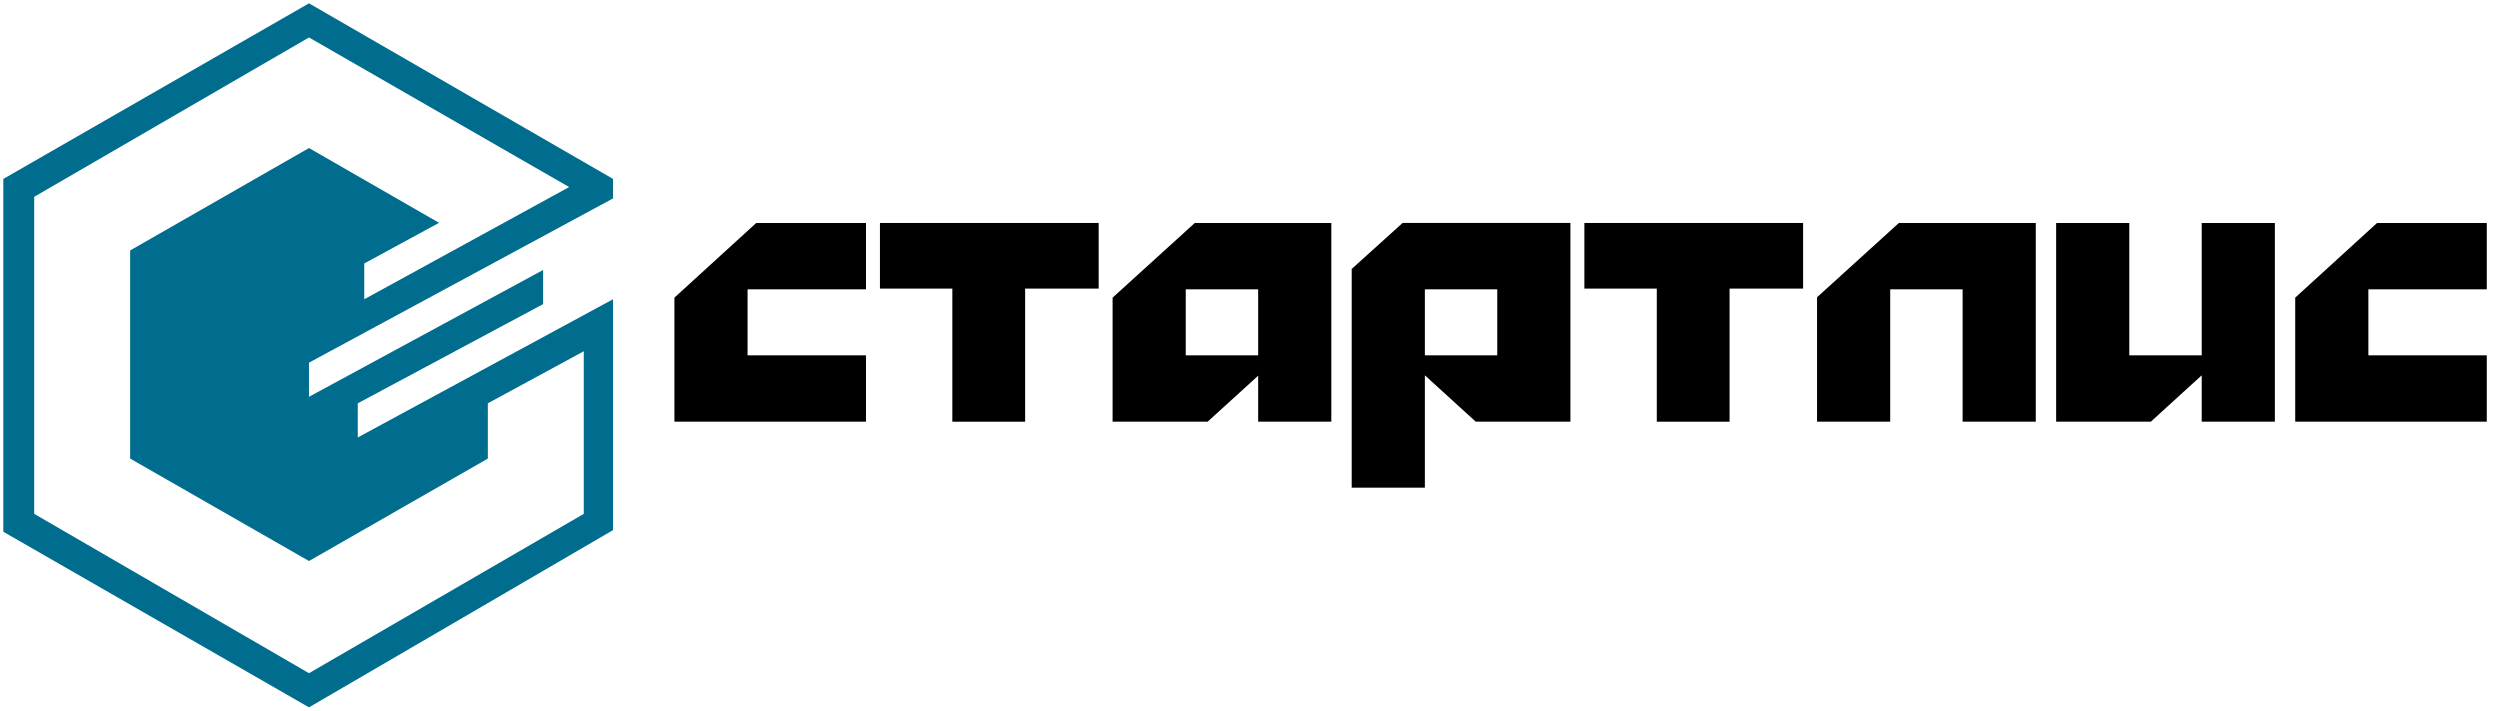 <?xml version="1.0" encoding="UTF-8"?> <svg xmlns="http://www.w3.org/2000/svg" width="197" height="56" viewBox="0 0 197 56" fill="none"><path fill-rule="evenodd" clip-rule="evenodd" d="M48.307 14.099V15.636L24.348 28.577V31.267L42.798 21.274V23.964L28.192 31.78V34.471L48.307 23.58V41.773L24.348 55.739L0.261 41.902V14.099L24.348 0.262L48.307 14.099ZM2.696 15.508L24.348 2.952L44.848 14.74L28.704 23.58V20.761L34.598 17.558L24.348 11.665L10.255 19.736V36.136L24.348 44.208L38.442 36.136V31.78L46.001 27.68V40.492L24.348 53.048L2.696 40.492V15.508Z" fill="#006D8F"></path><path d="M53.144 33.23V23.454L59.592 17.57H68.24V22.8H58.909V28H68.24V33.23H53.144Z" fill="black"></path><path d="M69.34 22.741V17.57H86.575V22.741H80.781V33.23H75.045V22.741H69.34Z" fill="black"></path><path d="M99.143 29.605L95.161 33.23H87.672V23.454L94.15 17.57H104.908V33.23H99.143V29.605ZM99.143 28V22.8H93.437V28H99.143Z" fill="black"></path><path d="M112.279 29.574V38.43H106.514V21.194L110.525 17.569L123.749 17.569V33.229H116.29L112.279 29.574ZM112.279 27.999H117.984V22.799H112.279V27.999Z" fill="black"></path><path d="M124.849 22.741V17.57H142.084V22.741H136.29V33.23H130.555V22.741H124.849Z" fill="black"></path><path d="M148.948 22.8V33.23H143.184V23.424L149.632 17.57H160.419V33.23H154.654V22.8H148.948Z" fill="black"></path><path d="M179.26 17.57V33.23H173.495V29.575L169.483 33.23H162.024V17.57H167.789V28H173.495V17.57H179.26Z" fill="black"></path><path d="M180.863 33.23V23.454L187.312 17.57H195.959V22.8H186.628V28H195.959V33.23H180.863Z" fill="black"></path></svg> 
